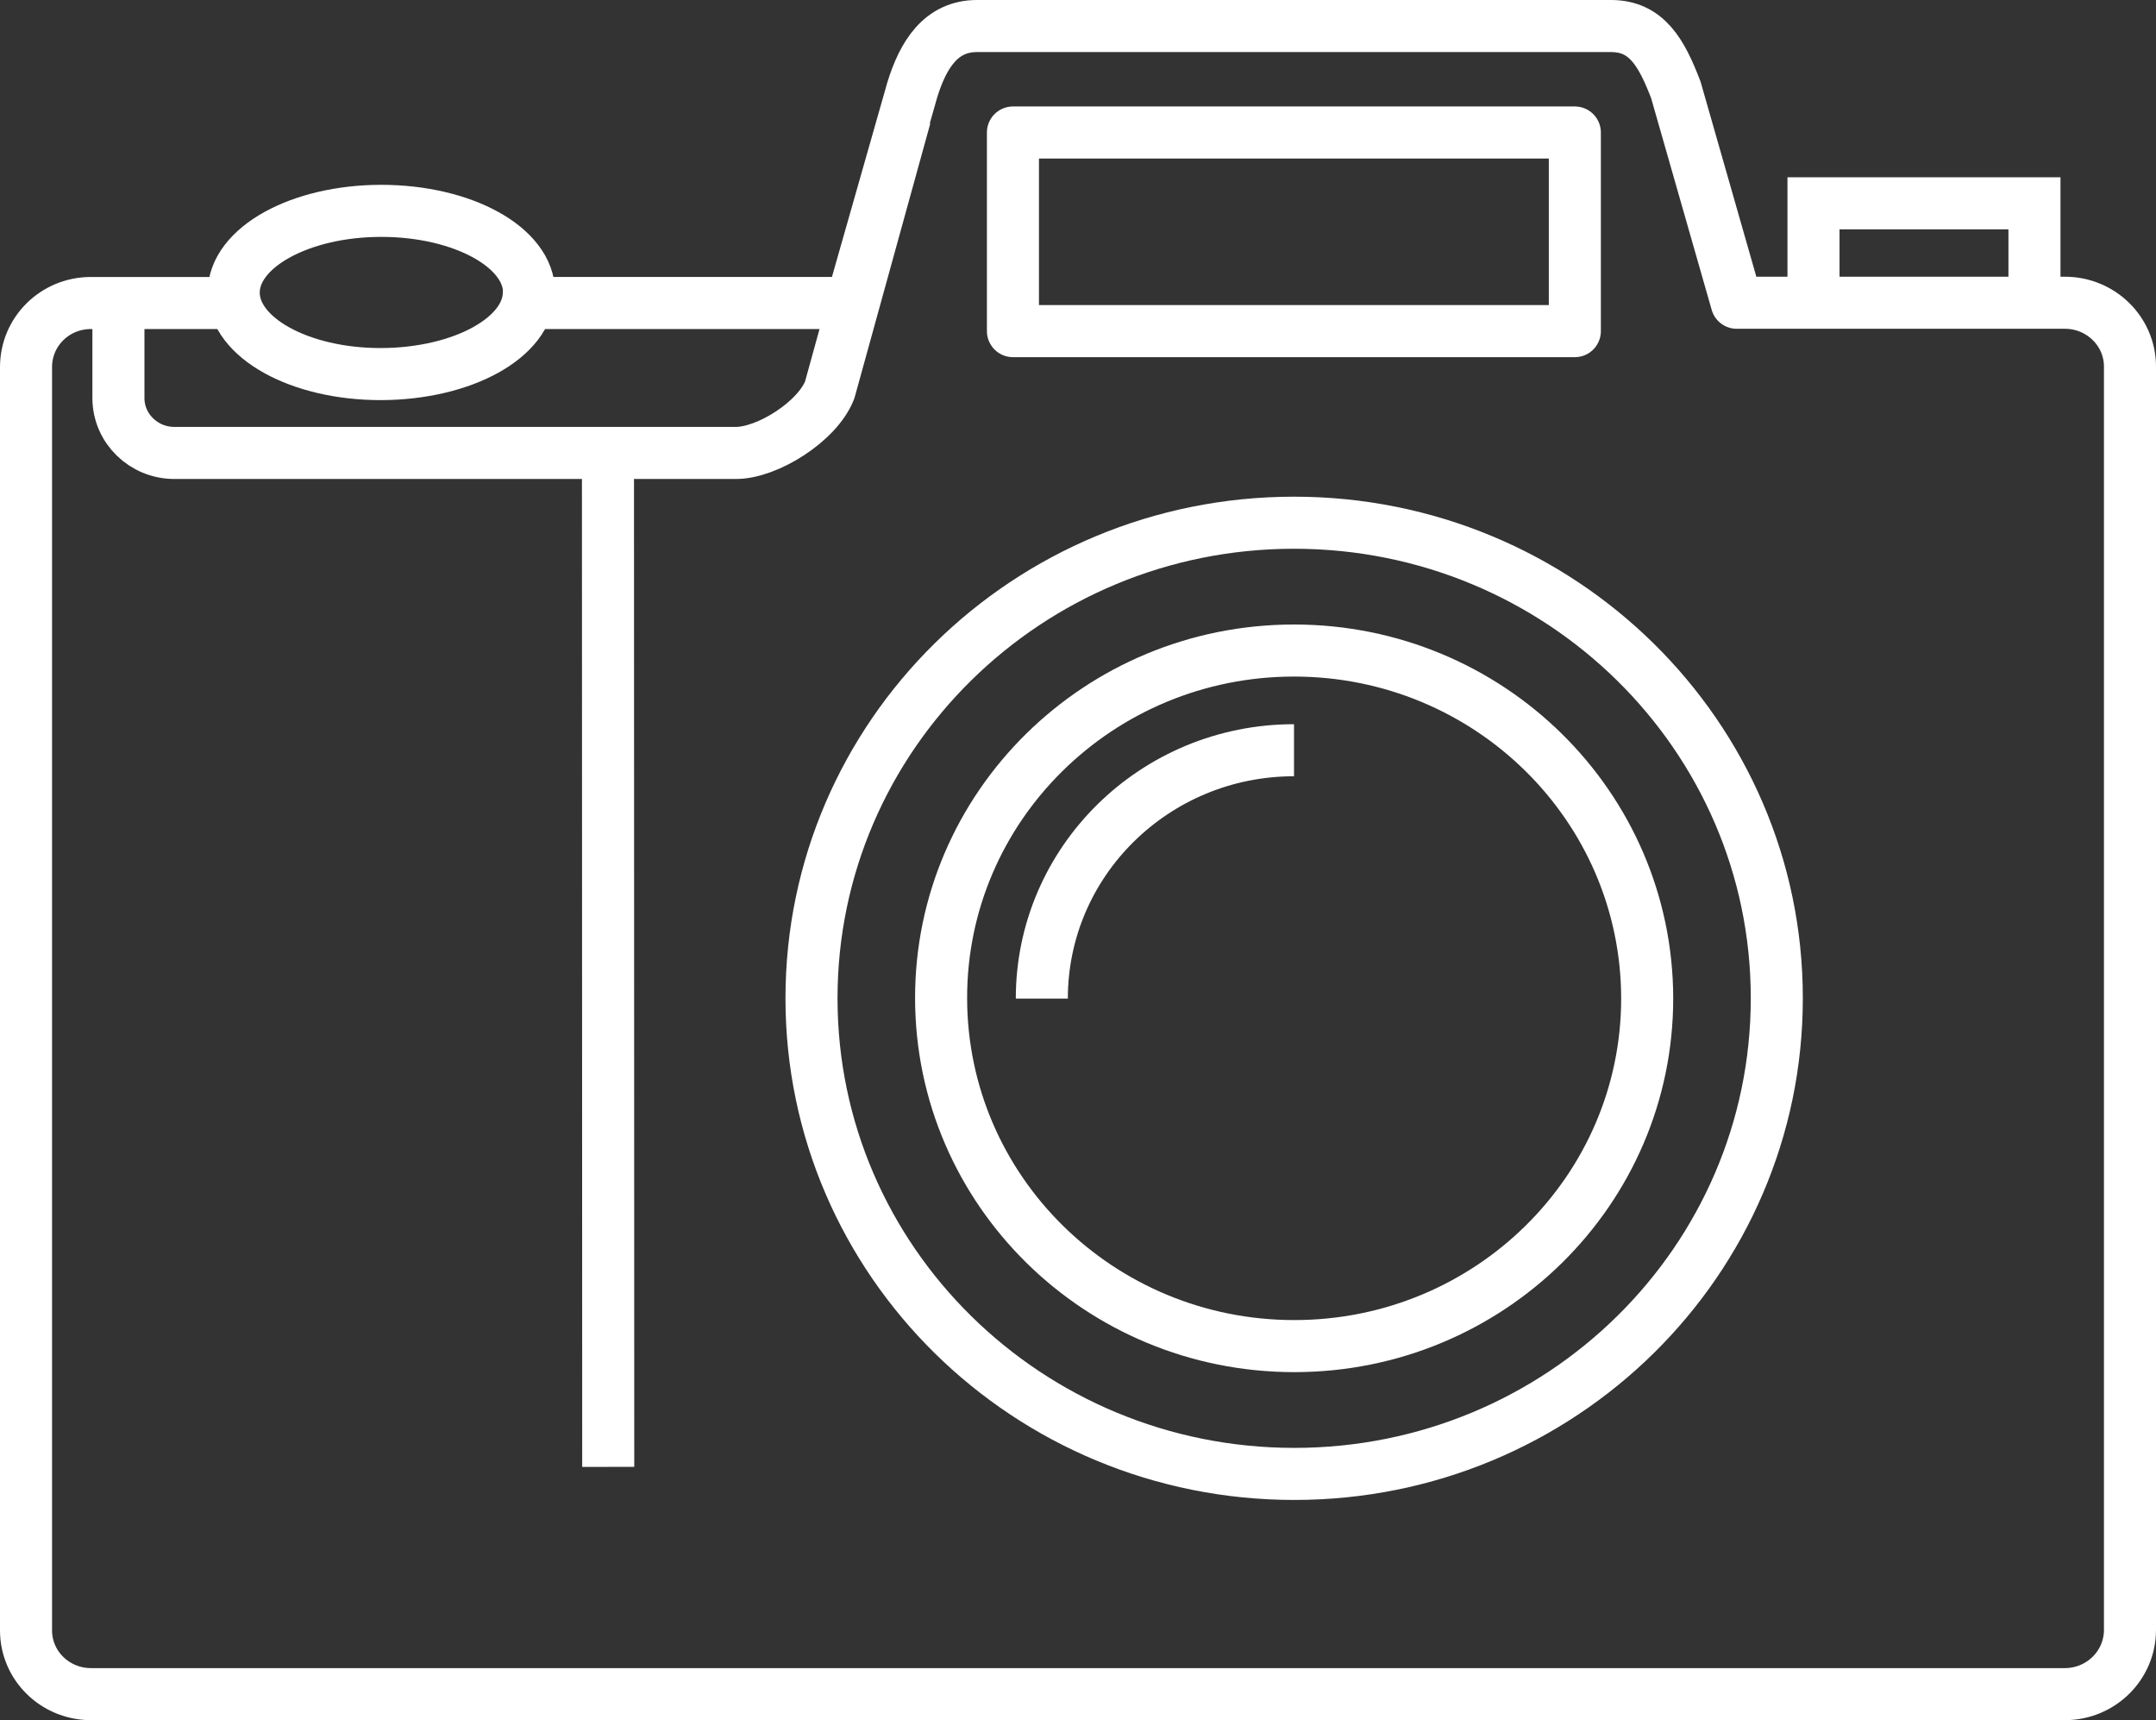 <?xml version="1.0" encoding="UTF-8"?><svg id="a" xmlns="http://www.w3.org/2000/svg" viewBox="0 0 82.84 66.08"><rect x="0" y="0" width="82.84" height="66.08" fill="#333333" stroke="none"/><defs><style>.b{stroke-linejoin:round;}.b,.c{fill:none;stroke:#fff;stroke-width:2px;}</style></defs><path class="b" d="M9.14,11.64H3.49c-1.38,0-2.49,1.1-2.49,2.46V62.63c0,1.36,1.12,2.45,2.5,2.45H79.35c1.38-.01,2.49-1.11,2.49-2.47V14.08c0-1.35-1.12-2.45-2.5-2.45h-12.61l-2.34-8.18c-.55-1.43-1.12-2.45-2.49-2.45h-24.36c-1.38,0-2.07,1.09-2.49,2.46l-2.33,8.18h-12.36"/><g><path class="b" d="M68.27,38.35c0,10.09-8.3,18.27-18.54,18.27-10.24,0-18.55-8.18-18.55-18.27,0-10.09,8.3-18.27,18.54-18.27,10.24,0,18.55,8.18,18.55,18.26Z"/><path class="b" d="M63.29,38.35c0,7.38-6.07,13.36-13.56,13.36-7.49,0-13.56-5.98-13.57-13.36s6.07-13.36,13.56-13.36c7.49,0,13.56,5.98,13.57,13.36Z"/><path class="b" d="M40.03,38.36c0-5.27,4.34-9.54,9.69-9.54"/></g><rect class="b" x="38.92" y="5.09" width="21.59" height="7.63"/><polyline class="c" points="69.68 12.18 69.68 7.81 78.17 7.81 78.17 12.17"/><line class="b" x1="23.36" y1="18.18" x2="23.37" y2="56.35"/><path class="b" d="M34.78,4.48l-2.9,10.5c-.48,1.23-2.41,2.42-3.6,2.42H6.7c-1.18,0-2.15-.94-2.15-2.11v-3.17"/><path class="b" d="M20.32,11.23c0,1.73-2.54,3.13-5.67,3.14s-5.67-1.4-5.67-3.13,2.54-3.14,5.67-3.14,5.68,1.4,5.68,3.14Z"/></svg>